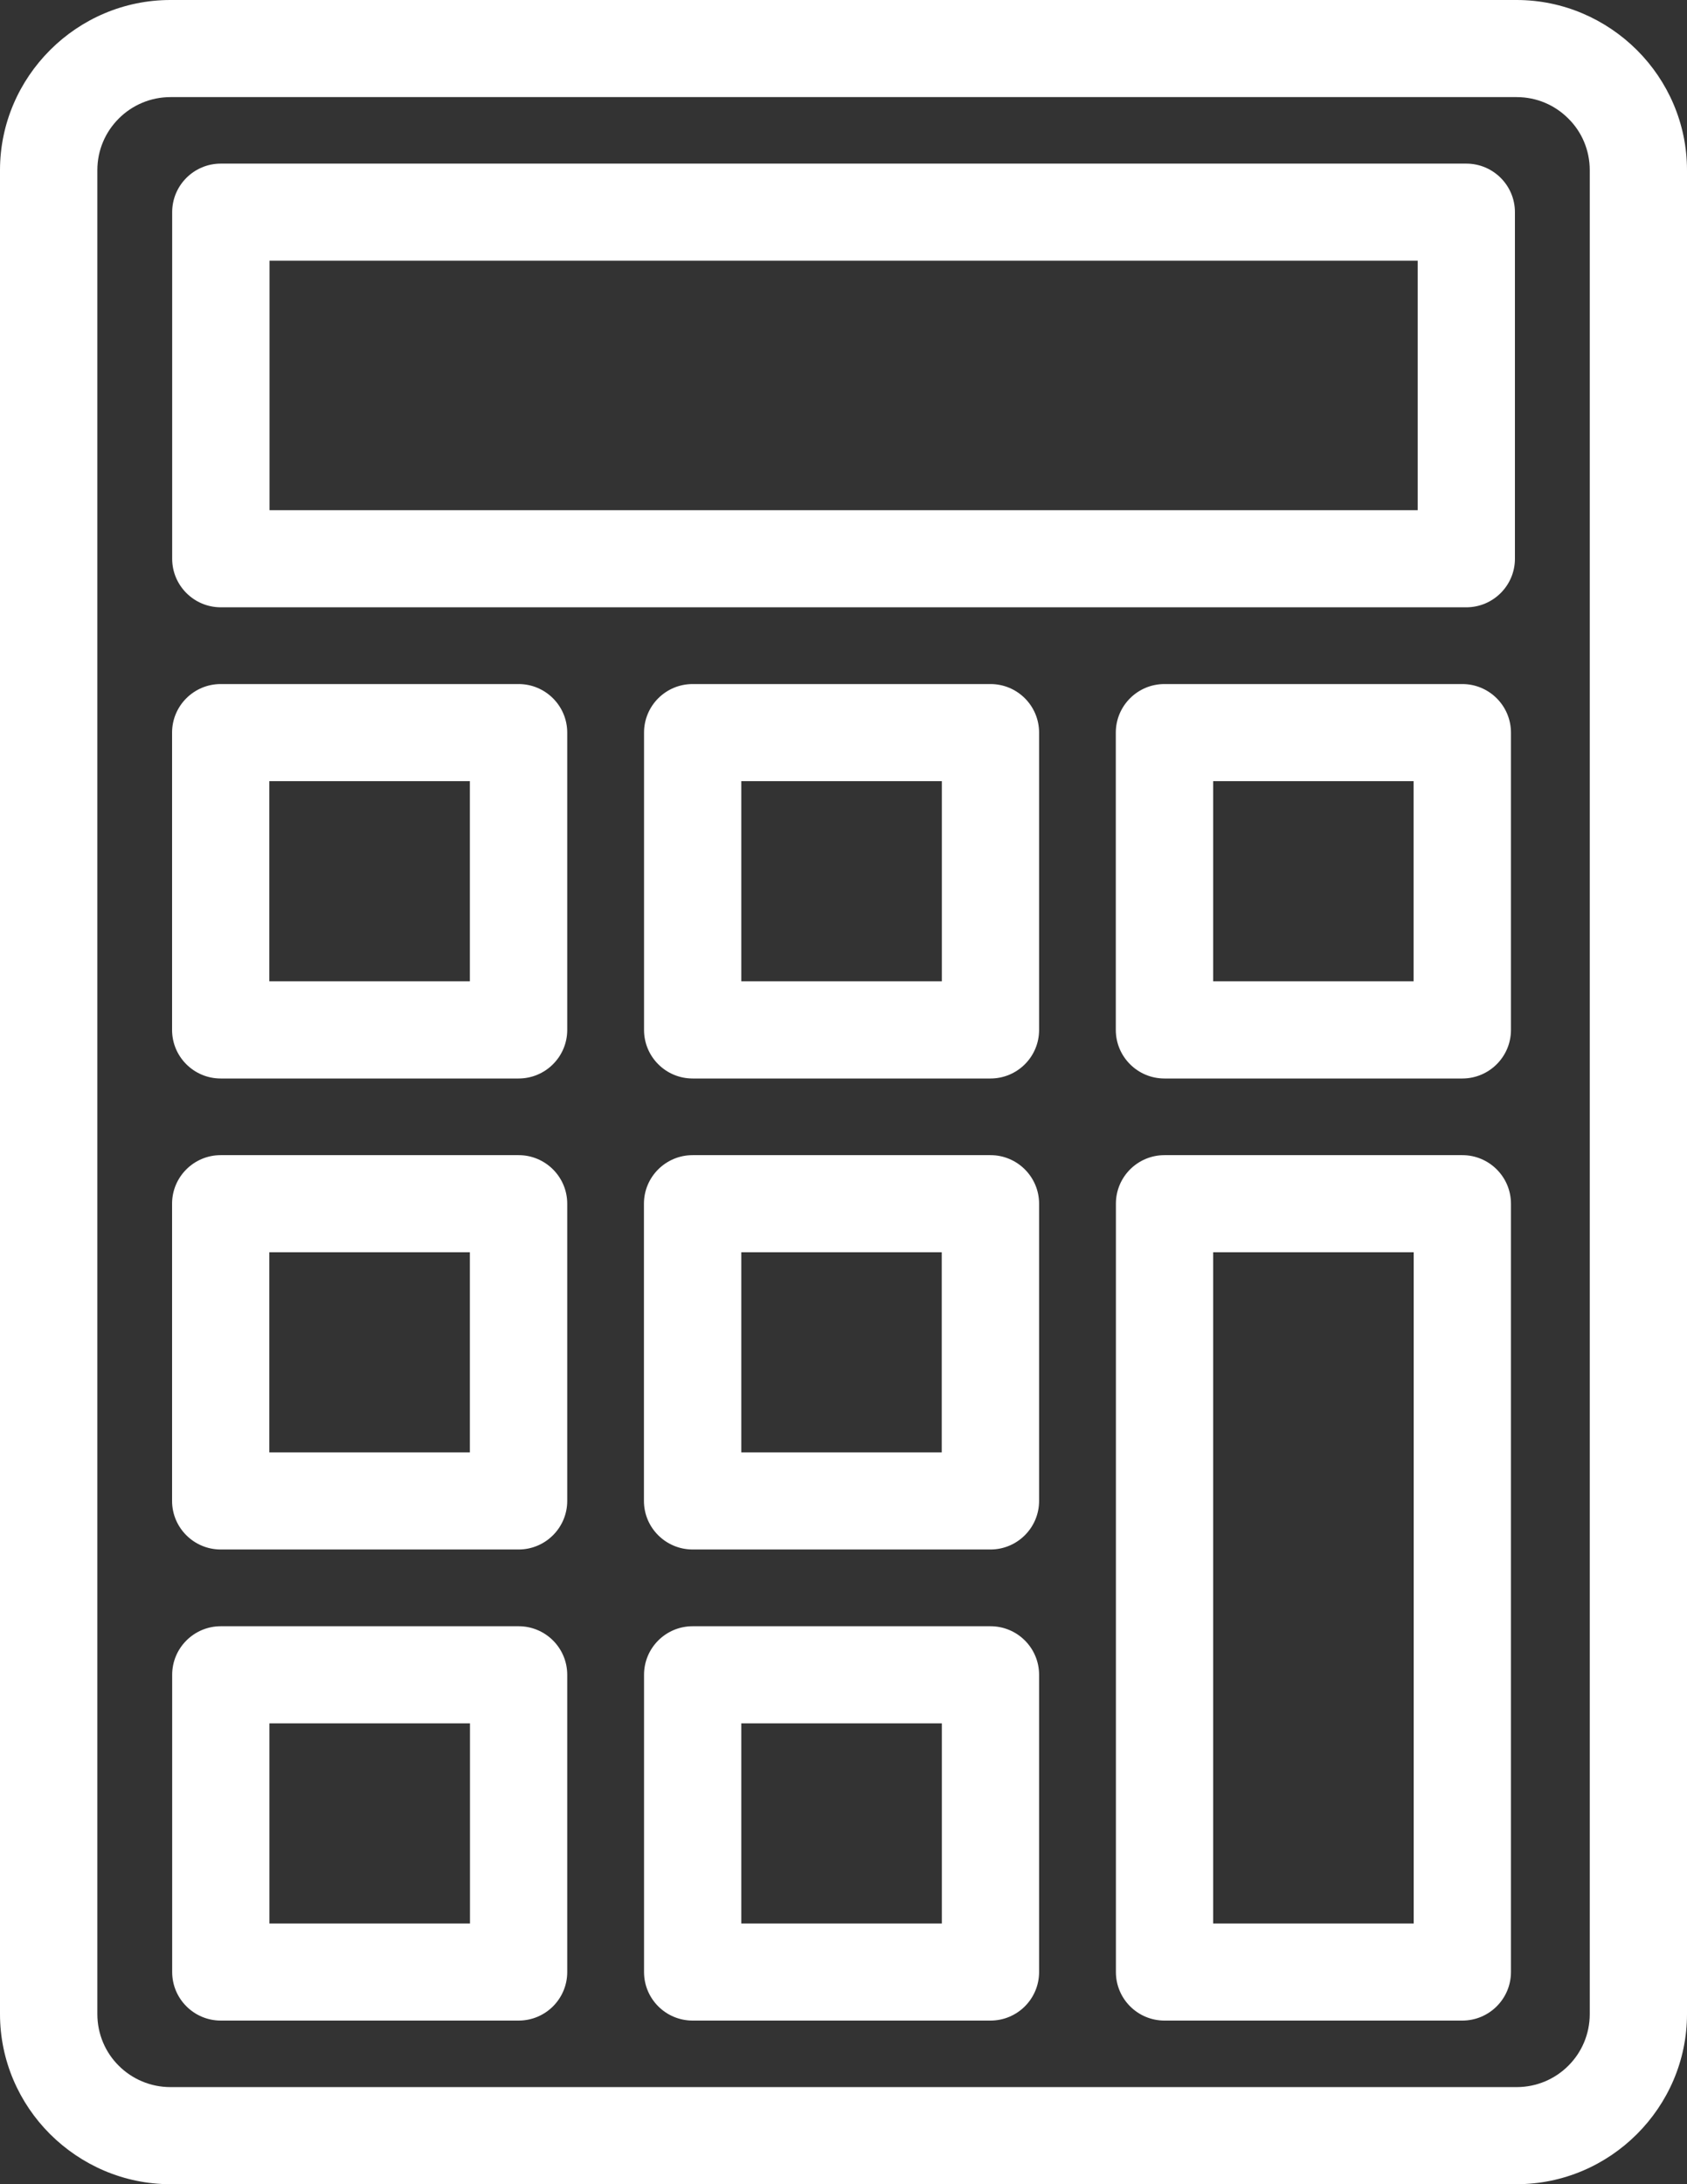 <svg width="17" height="22" viewBox="0 0 17 22" fill="none" xmlns="http://www.w3.org/2000/svg">
<rect x="0" y="0" width="17" height="22" fill="#333333" stroke="none"/>
<path d="M1.717 0H15.283C15.753 0 16.182 0.193 16.494 0.503L16.497 0.506C16.807 0.816 17 1.244 17 1.714V20.286C17 20.756 16.807 21.184 16.496 21.495L16.493 21.498C16.182 21.808 15.753 22 15.283 22H1.717C1.247 22 0.818 21.807 0.506 21.497L0.503 21.494C0.193 21.184 0 20.756 0 20.286V1.714C0 1.244 0.193 0.816 0.504 0.505L0.507 0.502C0.818 0.192 1.247 0 1.717 0ZM12.225 9.884H14.245V7.868H12.225V9.884ZM14.736 10.863H11.734C11.464 10.863 11.244 10.644 11.244 10.374V7.379C11.244 7.109 11.464 6.89 11.734 6.89H14.736C15.006 6.89 15.226 7.109 15.226 7.379V10.374C15.226 10.644 15.006 10.863 14.736 10.863ZM7.47 9.884H9.491V7.868H7.47V9.884ZM9.981 10.863H6.98C6.709 10.863 6.49 10.644 6.49 10.374V7.379C6.49 7.109 6.709 6.89 6.98 6.89H9.981C10.252 6.89 10.471 7.109 10.471 7.379V10.374C10.471 10.644 10.252 10.863 9.981 10.863ZM2.714 9.884H4.735V7.868H2.714V9.884ZM5.226 10.863H2.224C1.954 10.863 1.734 10.644 1.734 10.374V7.379C1.734 7.109 1.954 6.89 2.224 6.89H5.226C5.496 6.89 5.716 7.109 5.716 7.379V10.374C5.716 10.644 5.496 10.863 5.226 10.863ZM2.714 14.629H4.735V12.613H2.714V14.629ZM5.226 15.607H2.224C1.954 15.607 1.734 15.388 1.734 15.118V12.124C1.734 11.854 1.954 11.635 2.224 11.635H5.226C5.496 11.635 5.716 11.854 5.716 12.124V15.118C5.716 15.388 5.496 15.607 5.226 15.607ZM7.47 14.629H9.49V12.613H7.47V14.629ZM9.981 15.607H6.98C6.709 15.607 6.489 15.388 6.489 15.118V12.124C6.489 11.854 6.709 11.635 6.98 11.635H9.981C10.251 11.635 10.471 11.854 10.471 12.124V15.118C10.471 15.388 10.251 15.607 9.981 15.607ZM14.246 12.613H12.225V19.374H14.246V12.613ZM11.735 11.635H14.736C15.006 11.635 15.226 11.854 15.226 12.124V19.863C15.226 20.133 15.006 20.352 14.736 20.352H11.735C11.464 20.352 11.245 20.133 11.245 19.863V12.124C11.245 11.854 11.464 11.635 11.735 11.635ZM7.47 19.374H9.491V17.358H7.47V19.374ZM9.981 20.352H6.98C6.709 20.352 6.49 20.133 6.49 19.863V16.869C6.49 16.599 6.709 16.38 6.98 16.38H9.981C10.252 16.38 10.471 16.599 10.471 16.869V19.863C10.471 20.133 10.252 20.352 9.981 20.352ZM2.715 19.374H4.736V17.358H2.715V19.374ZM5.226 20.352H2.225C1.955 20.352 1.735 20.133 1.735 19.863V16.869C1.735 16.599 1.955 16.38 2.225 16.38H5.226C5.497 16.38 5.716 16.599 5.716 16.869V19.863C5.716 20.133 5.497 20.352 5.226 20.352ZM2.225 1.648H14.776C15.046 1.648 15.266 1.867 15.266 2.137V5.628C15.266 5.898 15.046 6.117 14.776 6.117H2.225C1.955 6.117 1.735 5.898 1.735 5.628V2.137C1.735 1.867 1.955 1.648 2.225 1.648ZM14.286 2.626H2.716V5.139H14.286V2.626ZM15.283 0.978H1.718C1.515 0.978 1.33 1.061 1.198 1.193C1.063 1.327 0.981 1.511 0.981 1.714V20.286C0.981 20.489 1.063 20.674 1.196 20.806C1.33 20.94 1.515 21.022 1.718 21.022H15.283C15.487 21.022 15.671 20.94 15.804 20.807C15.938 20.674 16.02 20.489 16.02 20.286V1.714C16.02 1.511 15.938 1.326 15.805 1.195C15.671 1.06 15.487 0.978 15.283 0.978Z" fill="white"/>
</svg>
